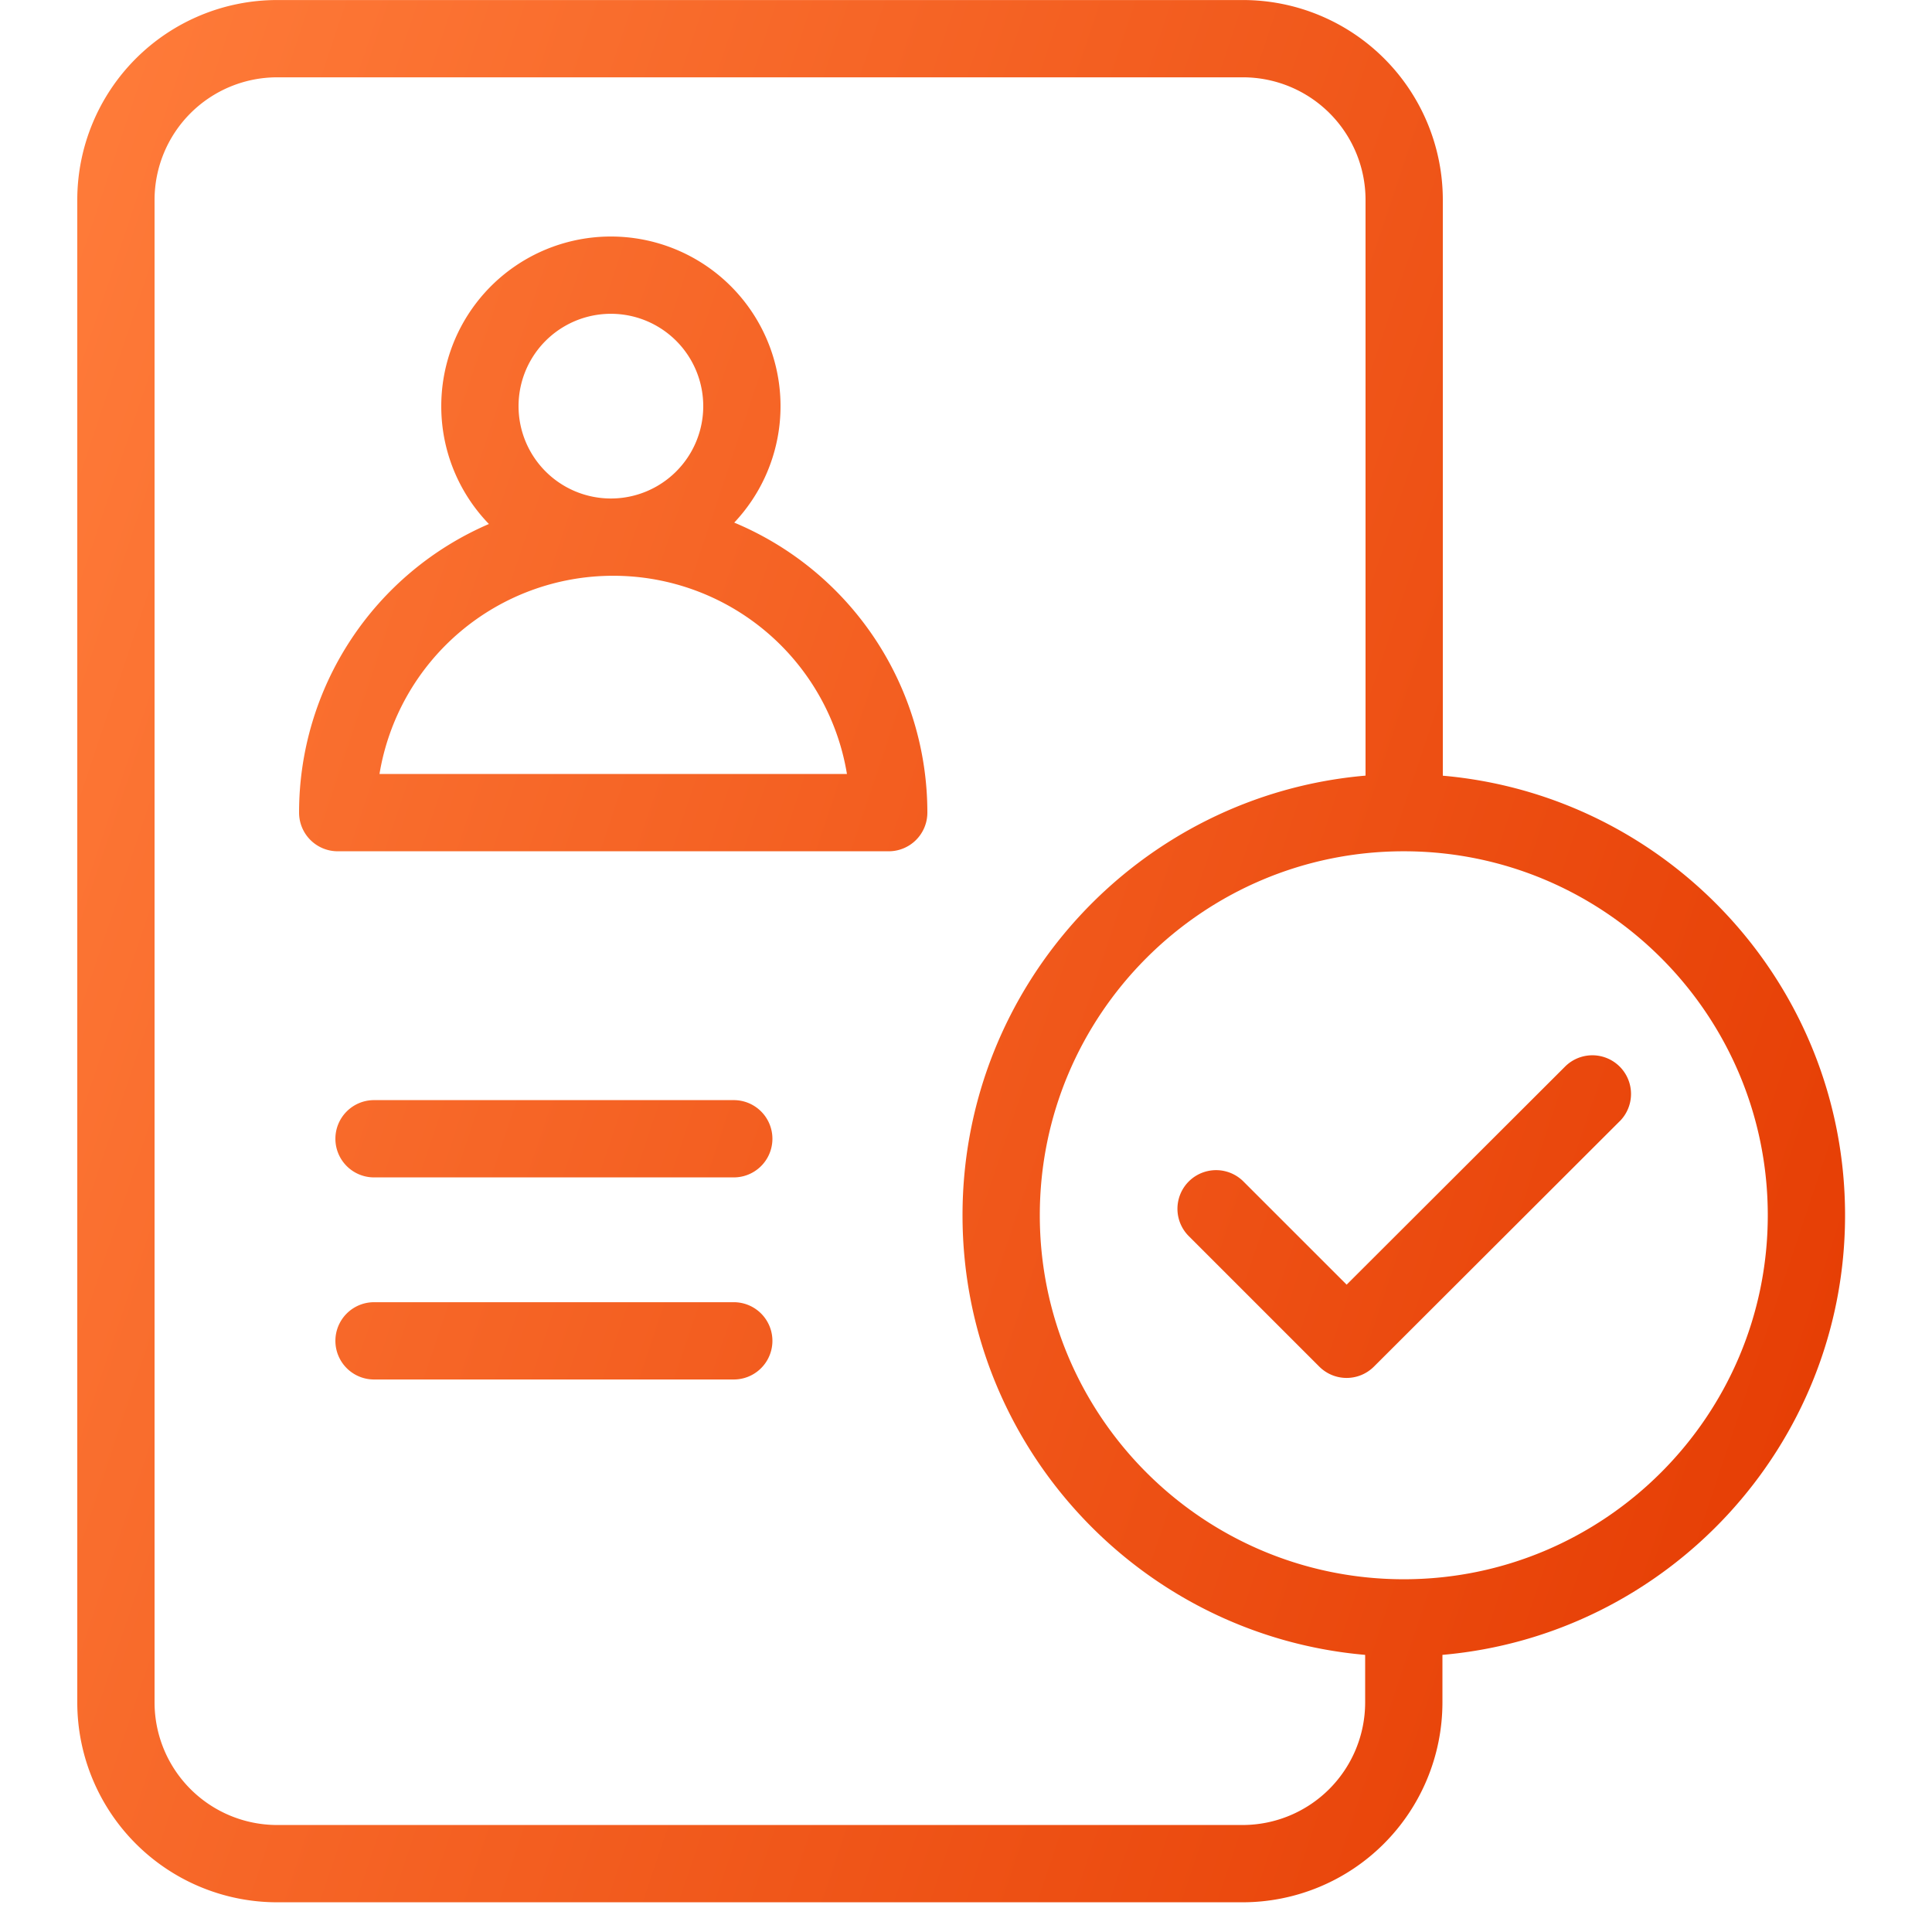<svg width="50" height="50" fill="none" xmlns="http://www.w3.org/2000/svg"><g clip-path="url(#a)"><path fill-rule="evenodd" clip-rule="evenodd" d="M4 5.171a3.174 3.174 0 0 1 3.17-3.17h25a3.174 3.174 0 0 1 3.17 3.17v14.902c-5.84.503-10.43 5.41-10.43 11.378 0 5.965 4.585 10.87 10.42 11.377v1.233a3.174 3.174 0 0 1-3.17 3.17H7.17A3.174 3.174 0 0 1 4 44.061V5.171Zm33.34 0v14.904c5.83.512 10.41 5.414 10.41 11.376 0 5.965-4.594 10.869-10.42 11.377v1.233a5.174 5.174 0 0 1-5.17 5.17H7.17A5.174 5.174 0 0 1 2 44.061V5.171A5.174 5.174 0 0 1 7.17.001h25a5.174 5.174 0 0 1 5.17 5.17Zm-28.66 24.3a1 1 0 0 1 1-1h9.31a1 1 0 0 1 0 2H9.68a1 1 0 0 1-1-1Zm0 5.23a1 1 0 0 1 1-1h9.31a1 1 0 0 1 0 2H9.68a1 1 0 0 1-1-1Zm7.13-26.58a2.39 2.39 0 1 0 0 4.78 2.39 2.39 0 0 0 0-4.78Zm-4.39 2.39a4.39 4.39 0 1 1 7.582 3.014A8.13 8.13 0 0 1 24 21.031a1 1 0 0 1-1 1H8.74a1 1 0 0 1-1-1 8.129 8.129 0 0 1 4.913-7.47 4.375 4.375 0 0 1-1.233-3.05Zm4.45 4.39a6.128 6.128 0 0 1 6.049 5.13H9.821a6.128 6.128 0 0 1 6.049-5.13Zm20.46 7.13c-5.198 0-9.42 4.222-9.42 9.42 0 5.198 4.222 9.42 9.42 9.42 5.188 0 9.42-4.223 9.42-9.42 0-5.198-4.222-9.42-9.42-9.42Zm5.587 6.988a1 1 0 0 0-1.413-1.416l-5.653 5.644-2.684-2.683a1 1 0 0 0-1.414 1.414l3.39 3.39a1 1 0 0 0 1.414 0l6.36-6.35Z" fill="url(#b)"/></g><defs><linearGradient id="b" x1="2" y1=".001" x2="57.96" y2="18.74" gradientUnits="userSpaceOnUse"><stop stop-color="#FF7C3A"/><stop offset="1" stop-color="#E43900"/></linearGradient><clipPath id="a"><path fill="#fff" transform="translate(0 .001)" d="M0 0h50v50H0z"/></clipPath></defs></svg>
